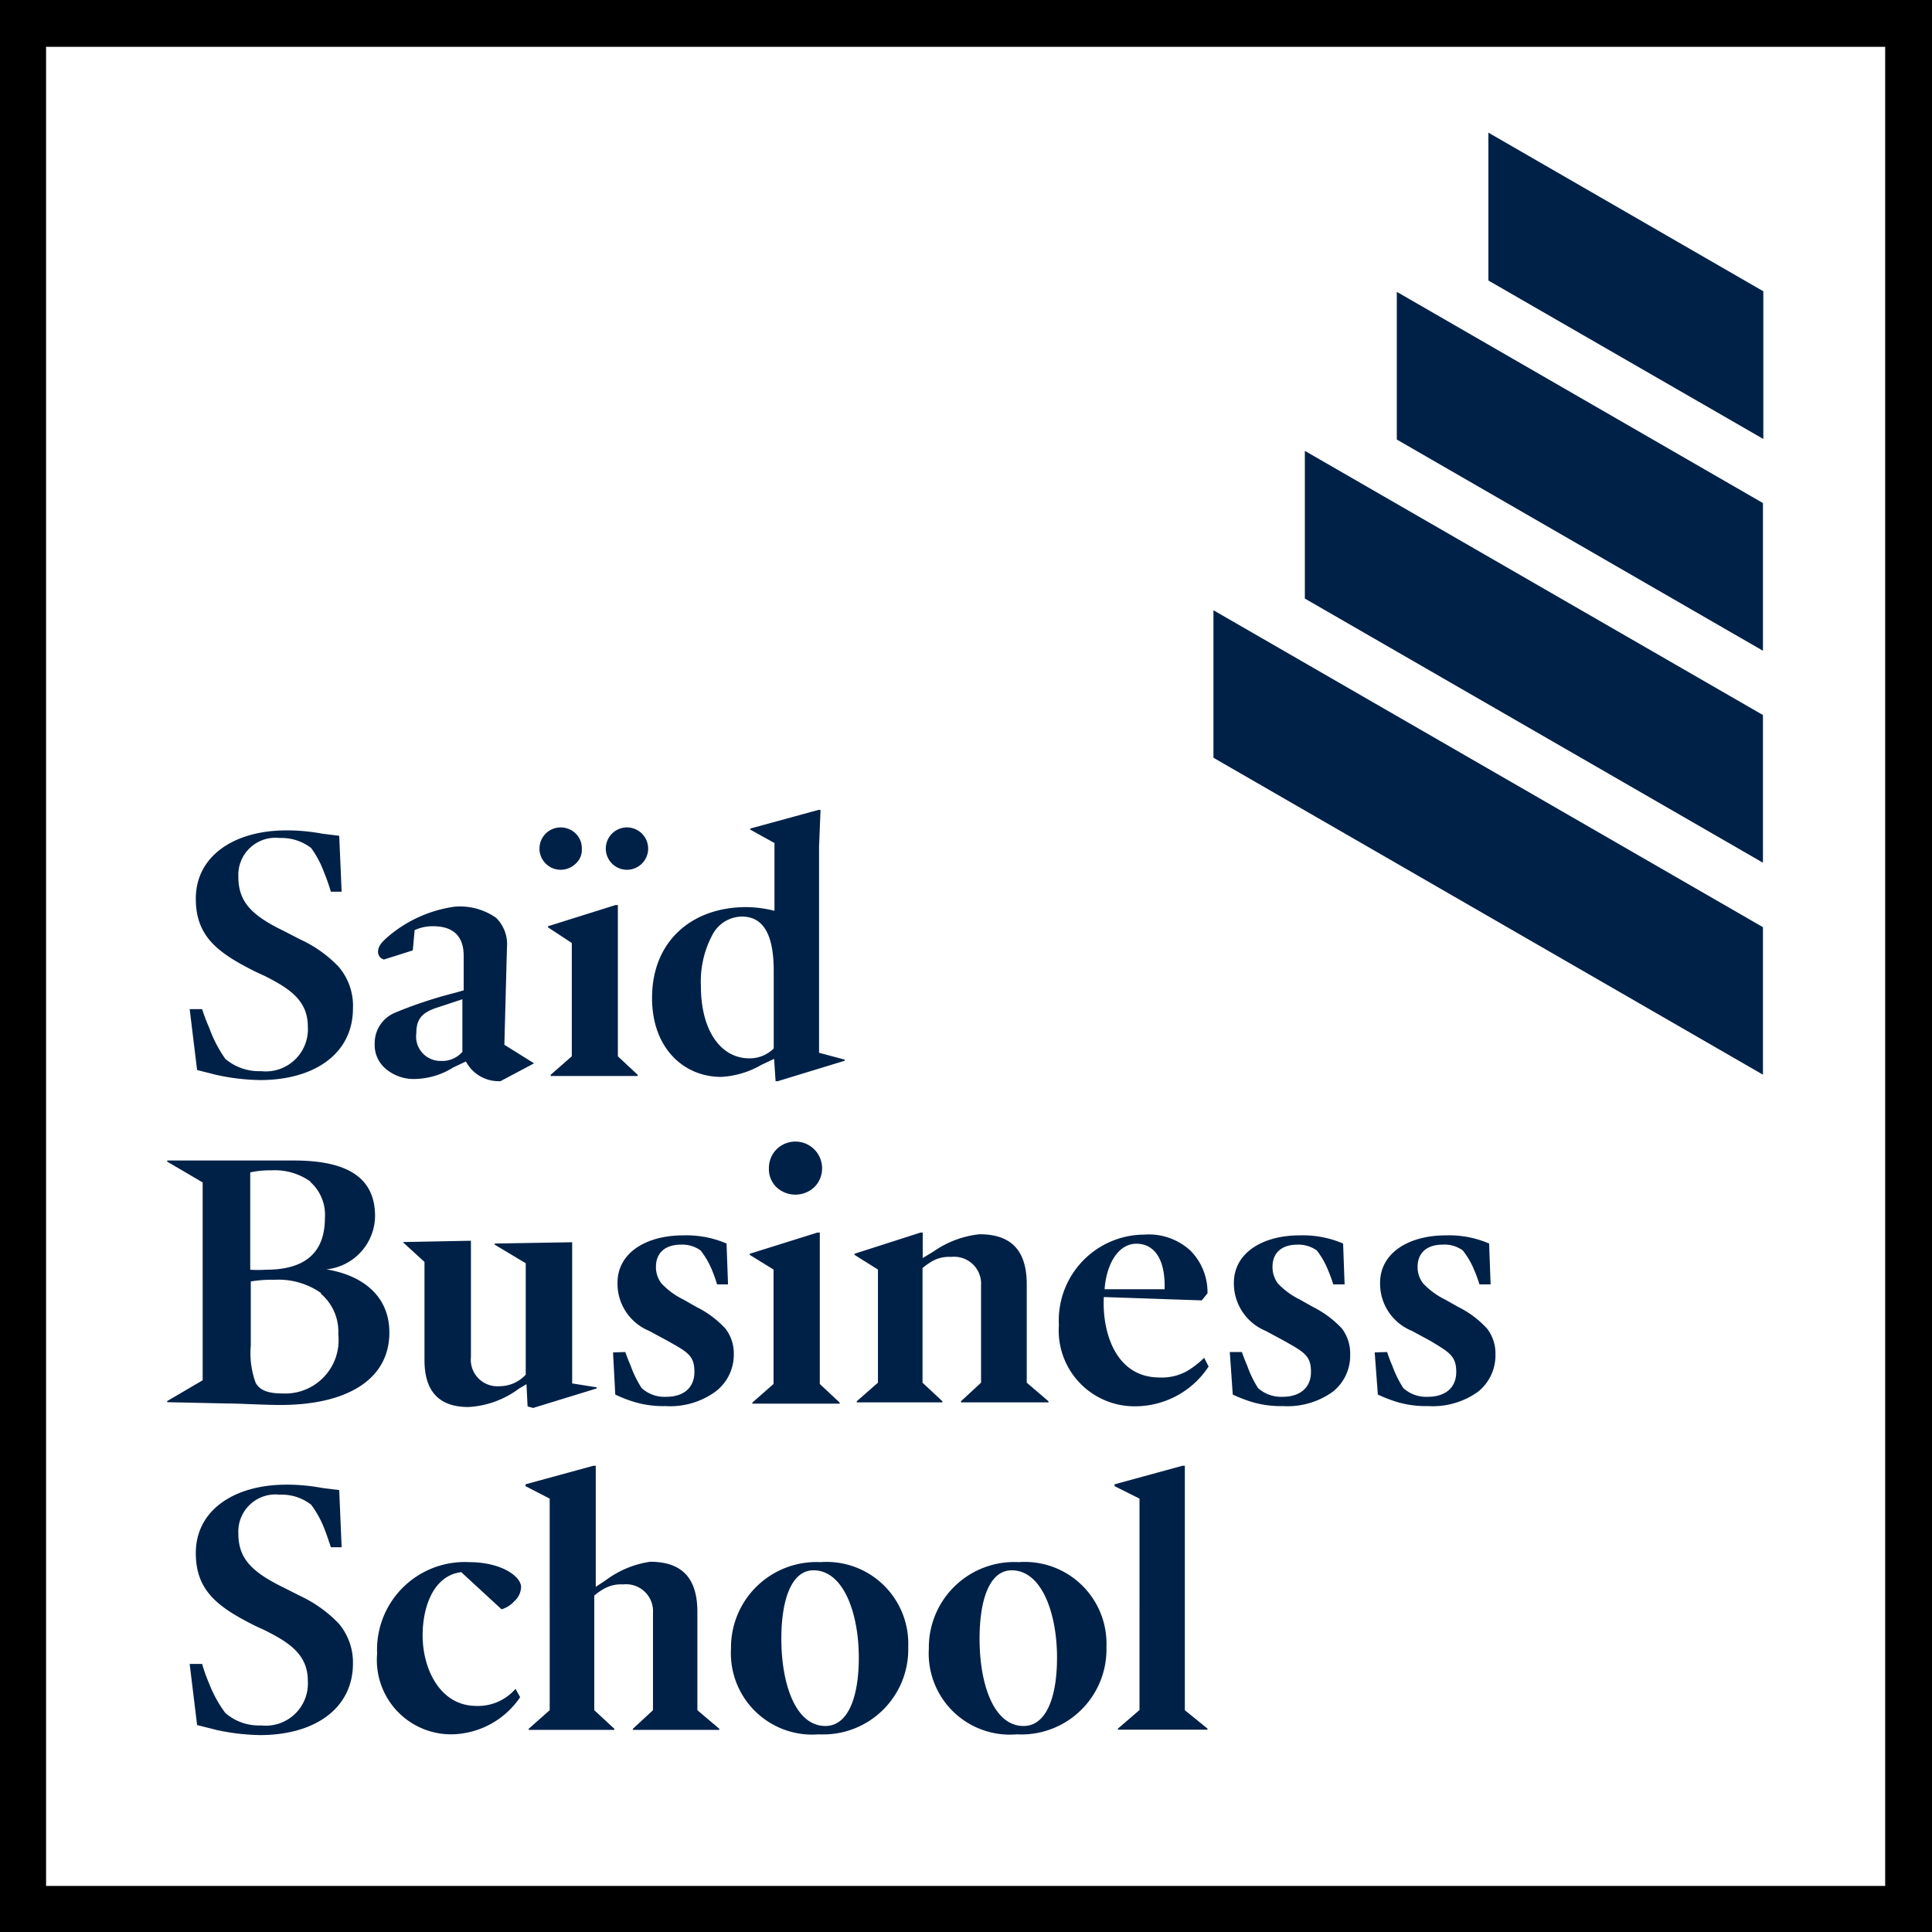 <svg xmlns="http://www.w3.org/2000/svg" class="icon icon--logo icon--logo--said" viewBox="0 0 104 104">
  <title>Saïd Business School</title>
  <path fill="#fff" d="M0 0h104v104H0z"></path><path class="border" d="M101.48 2.52v99h-99v-99h99M104 0H0v104h104V0z" fill="currentColor"></path><g fill="#002147"><path d="M65.32 40.79L94.9 57.85v-7.94L65.32 32.85v7.94zM70.24 32.22L94.9 46.44v-7.95L70.24 24.27v7.95zM75.19 23.66L94.9 35.03v-7.95L75.19 15.71v7.95zM80.12 7.14v7.96l14.8 8.53v-7.95l-14.8-8.54z"></path></g><g fill="#002147"><path d="M10.21 54.32h.67a9.37 9.37 0 0 0 .38 1 7 7 0 0 0 .87 1.68 2.8 2.8 0 0 0 1.92.66 2.27 2.27 0 0 0 2.52-2.41c0-1.44-1.07-2.07-2.27-2.69l-.56-.26c-2-1-3.2-1.88-3.2-3.92 0-2.32 2.09-3.68 4.87-3.68a10.28 10.28 0 0 1 1.95.18l.9.11.13 3.01h-.58a10.12 10.12 0 0 0-.35-1 5.43 5.43 0 0 0-.71-1.35 2.61 2.61 0 0 0-1.69-.54 2 2 0 0 0-2.23 2.07c0 1.33.66 2.07 2.44 2.93l.87.45a6.76 6.76 0 0 1 2.08 1.47 3.23 3.23 0 0 1 .78 2.25c0 2.43-2.06 3.86-5 3.86a11.84 11.84 0 0 1-2.32-.27l-1.07-.27zM26.94 58.2a2 2 0 0 1-1.86-1.06l-.68.32a4 4 0 0 1-2 .62 2.34 2.34 0 0 1-1.63-.54 1.67 1.67 0 0 1-.6-1.36 1.77 1.77 0 0 1 1.08-1.66 23.13 23.13 0 0 1 3.26-1.08l.45-.13v-1.86c0-1.11-.62-1.59-1.64-1.59a2.26 2.26 0 0 0-1 .21l-.1 1.09-1.55.49a.42.42 0 0 1-.32-.41c0-.27.14-.48.55-.83a7 7 0 0 1 3.55-1.6 3.38 3.38 0 0 1 2.26.6 2 2 0 0 1 .58 1.59l-.14 5.24 1.6 1zm-3.29-4c-.87.27-1.24.58-1.24 1.43a1.31 1.31 0 0 0 1.33 1.48 1.43 1.43 0 0 0 1.15-.49v-2.83zM30.18 44.54a1.16 1.16 0 0 1 .8.32 1.1 1.1 0 0 1 .34.83 1 1 0 0 1-.34.81 1.16 1.16 0 0 1-.8.32 1.14 1.14 0 0 1 0-2.28zm-.68 5.38v-.06l3.63-1.14h.13v8.14l1.07 1v.06h-4.69v-.06l1.14-1v-6.1zm4.25-5.38a1.14 1.14 0 1 1 0 2.28 1.14 1.14 0 0 1 0-2.28zM44.09 45.57v11.1l1.38.37v.06l-3.6 1.1h-.12l-.08-1.2-.68.32a4.84 4.84 0 0 1-2.17.65c-2 0-3.72-1.53-3.72-4.25 0-3.11 2.2-4.89 5.06-4.89a6.31 6.31 0 0 1 1.53.2v-3.65l-1.3-.72v-.06l3.66-1h.12zm-2.44 6.69c0-1.83-.49-2.92-1.71-2.92a1.81 1.81 0 0 0-1.6 1 5.34 5.34 0 0 0-.61 2.75c0 2.38 1.07 3.88 2.6 3.88a1.83 1.83 0 0 0 1.32-.53zM9 75.48v-.06l1.91-1.12V63.65L9 62.53v-.06h6.82c3 0 4.37 1 4.37 3a2.92 2.92 0 0 1-2.62 2.86c1.95.32 3.39 1.43 3.39 3.4 0 2.55-2.31 3.9-5.87 3.9-.86 0-2.21-.08-2.86-.08zm7.72-11.87A3.31 3.31 0 0 0 14.6 63a4.89 4.89 0 0 0-1.13.11v5.24a6.67 6.67 0 0 0 .83 0c1.65 0 3.19-.54 3.19-2.79a2.37 2.37 0 0 0-.8-1.95zm.57 6a4 4 0 0 0-2.51-.72 7 7 0 0 0-1.28.09v3.45a4.63 4.63 0 0 0 .26 2c.24.46.78.58 1.45.58a2.87 2.87 0 0 0 3-3.18 2.68 2.68 0 0 0-.95-2.2zM32.12 74.68v.06l-3.42 1.05-.3-.08-.06-1.2-.39.23a5 5 0 0 1-2.74 1c-1.58 0-2.36-.85-2.36-2.52v-5.29l-1.17-1.07 3.67-.07v6.26a1.43 1.43 0 0 0 1.53 1.57A1.92 1.92 0 0 0 28.3 74v-6l-1.67-1v-.06l4.17-.07v7.6zM33.66 72.78c.09.26.19.51.29.74a5.83 5.83 0 0 0 .59 1.2 1.82 1.82 0 0 0 1.32.47c.92 0 1.52-.47 1.52-1.34s-.35-1.06-1.44-1.67l-1-.54a2.75 2.75 0 0 1-1.7-2.58c0-1.63 1.55-2.56 3.54-2.56a5.47 5.47 0 0 1 2.33.44l.08 2.2h-.59a7.12 7.12 0 0 0-.26-.74 4.27 4.27 0 0 0-.63-1.09 1.68 1.68 0 0 0-1.06-.31c-.87 0-1.34.47-1.34 1.19a1.42 1.42 0 0 0 .3.9 4 4 0 0 0 1.17.86l.72.41a5.32 5.32 0 0 1 1.55 1.16 2.18 2.18 0 0 1 .45 1.4 2.48 2.48 0 0 1-1 2 4.14 4.14 0 0 1-2.67.77 5.43 5.43 0 0 1-1.71-.23 7.2 7.2 0 0 1-1-.39L33 72.8zM40.36 67.55v-.06L44 66.35h.13v8.15l1.07 1v.06h-4.7v-.06l1.14-1v-6.16zm1.42-5.66a1.43 1.43 0 0 1 2.07 2 1.49 1.49 0 0 1-2.07 0 1.36 1.36 0 0 1-.39-1 1.44 1.44 0 0 1 .39-1zM46 67.55v-.06l3.55-1.14h.12v1.37l.58-.35a5.28 5.28 0 0 1 2.48-.93c1.82 0 2.54 1 2.54 2.7v5.29l1.17 1v.06h-4.71v-.06l1.08-1V69.2a1.45 1.45 0 0 0-1.61-1.54 1.84 1.84 0 0 0-1 .22 3.57 3.57 0 0 0-.54.38v6.17l1.07 1v.06h-4.61v-.06l1.14-1v-6.09zM64.69 70l-5.27-.18c-.1 1.72.54 4.33 3 4.33a2.78 2.78 0 0 0 1.47-.34 4.75 4.75 0 0 0 .93-.72l.24.47a4.73 4.73 0 0 1-3.88 2.14A4.08 4.08 0 0 1 57 71.33a4.62 4.62 0 0 1 4.59-4.87 3.3 3.3 0 0 1 2.5.87 3.18 3.18 0 0 1 .91 2.29zm-2-.6c.05-1.6-.54-2.45-1.52-2.45s-1.61 1.1-1.71 2.45zM66.85 72.78c.09.26.19.51.29.74a5.83 5.83 0 0 0 .58 1.2 1.86 1.86 0 0 0 1.32.47c.92 0 1.53-.47 1.53-1.34s-.36-1.06-1.44-1.67l-1-.54a2.76 2.76 0 0 1-1.71-2.58c0-1.63 1.56-2.56 3.54-2.56a5.49 5.49 0 0 1 2.34.44l.08 2.2h-.61a7.12 7.12 0 0 0-.27-.74 4.25 4.25 0 0 0-.62-1.09 1.7 1.7 0 0 0-1.04-.31c-.88 0-1.34.47-1.34 1.19a1.47 1.47 0 0 0 .29.9 4.11 4.11 0 0 0 1.17.86l.73.41a5.47 5.47 0 0 1 1.55 1.16 2.23 2.23 0 0 1 .44 1.4 2.47 2.47 0 0 1-.94 2 4.17 4.17 0 0 1-2.68.77 5.41 5.41 0 0 1-1.7-.23 8 8 0 0 1-1-.39l-.16-2.29zM74.67 72.78a7.12 7.12 0 0 0 .28.74 5.83 5.83 0 0 0 .59 1.2 1.84 1.84 0 0 0 1.32.47c.92 0 1.53-.47 1.53-1.34S78 72.79 77 72.18l-1-.54a2.74 2.74 0 0 1-1.71-2.58c0-1.63 1.56-2.56 3.54-2.56a5.43 5.43 0 0 1 2.33.44l.08 2.2h-.6a7.12 7.12 0 0 0-.27-.74 4.27 4.27 0 0 0-.63-1.09 1.66 1.66 0 0 0-1.09-.31c-.87 0-1.34.47-1.34 1.19a1.42 1.42 0 0 0 .3.9 4.11 4.11 0 0 0 1.17.86l.73.41a5.25 5.25 0 0 1 1.54 1.16 2.18 2.18 0 0 1 .45 1.4 2.5 2.5 0 0 1-.94 2 4.19 4.19 0 0 1-2.68.77 5.48 5.48 0 0 1-1.71-.23 8.37 8.37 0 0 1-1-.39L74 72.8zM10.21 89.57h.67a8.85 8.85 0 0 0 .38 1.06 6.67 6.67 0 0 0 .87 1.58 2.75 2.75 0 0 0 1.92.67 2.27 2.27 0 0 0 2.52-2.41c0-1.44-1.07-2.08-2.27-2.69l-.56-.26c-2-1-3.2-1.88-3.2-3.92 0-2.32 2.09-3.68 4.87-3.68a10.28 10.28 0 0 1 1.95.18l.9.11.13 3.08h-.58c-.11-.34-.22-.67-.35-1a5.43 5.43 0 0 0-.71-1.29 2.56 2.56 0 0 0-1.69-.54 2 2 0 0 0-2.23 2.07c0 1.33.66 2.06 2.44 2.93l.87.44a7 7 0 0 1 2.08 1.48 3.23 3.23 0 0 1 .78 2.16c0 2.43-2.06 3.86-5 3.86a11.84 11.84 0 0 1-2.32-.27l-1.07-.27zM27.69 86.19a1.52 1.52 0 0 1-.69.44l-2.17-2c-1.4.16-2.08 1.7-2.08 3.42s.89 3.76 2.87 3.78a2.67 2.67 0 0 0 2.13-.92l.25.45a4.54 4.54 0 0 1-3.7 2 4 4 0 0 1-4-4.34 4.72 4.72 0 0 1 4.94-4.93c1.79 0 2.81.79 2.81 1.34a1.06 1.06 0 0 1-.36.76zM28.29 80v-.1l3.66-1h.12v6.52l.53-.35a5.25 5.25 0 0 1 2.4-1c1.82 0 2.54 1 2.54 2.7v5.29l1.18 1v.06h-4.65v-.06l1.08-1v-5.23a1.45 1.45 0 0 0-1.61-1.54 1.84 1.84 0 0 0-1 .22 3.12 3.12 0 0 0-.55.38v6.17l1.08 1v.06h-4.61v-.06l1.13-1V80.67zM44.17 84.09a4.4 4.4 0 0 1 4.72 4.56 4.58 4.58 0 0 1-4.81 4.71 4.38 4.38 0 0 1-4.73-4.62 4.6 4.6 0 0 1 4.82-4.65zm-2.11 4.12c0 2.43.76 4.7 2.37 4.7 1.24 0 1.8-1.59 1.8-3.68 0-2.38-.82-4.7-2.44-4.7-1.2 0-1.73 1.62-1.73 3.68zM54.84 84.09a4.4 4.4 0 0 1 4.72 4.56 4.58 4.58 0 0 1-4.82 4.71A4.37 4.37 0 0 1 50 88.74a4.6 4.6 0 0 1 4.84-4.65zm-2.11 4.12c0 2.43.75 4.7 2.37 4.7 1.24 0 1.8-1.59 1.8-3.68 0-2.38-.82-4.7-2.44-4.7-1.21 0-1.73 1.62-1.73 3.68zM65 93.05v.06h-4.82v-.06l1.16-1V80.67L60 80v-.1l3.66-1h.12v13.16z"></path></g>
</svg>